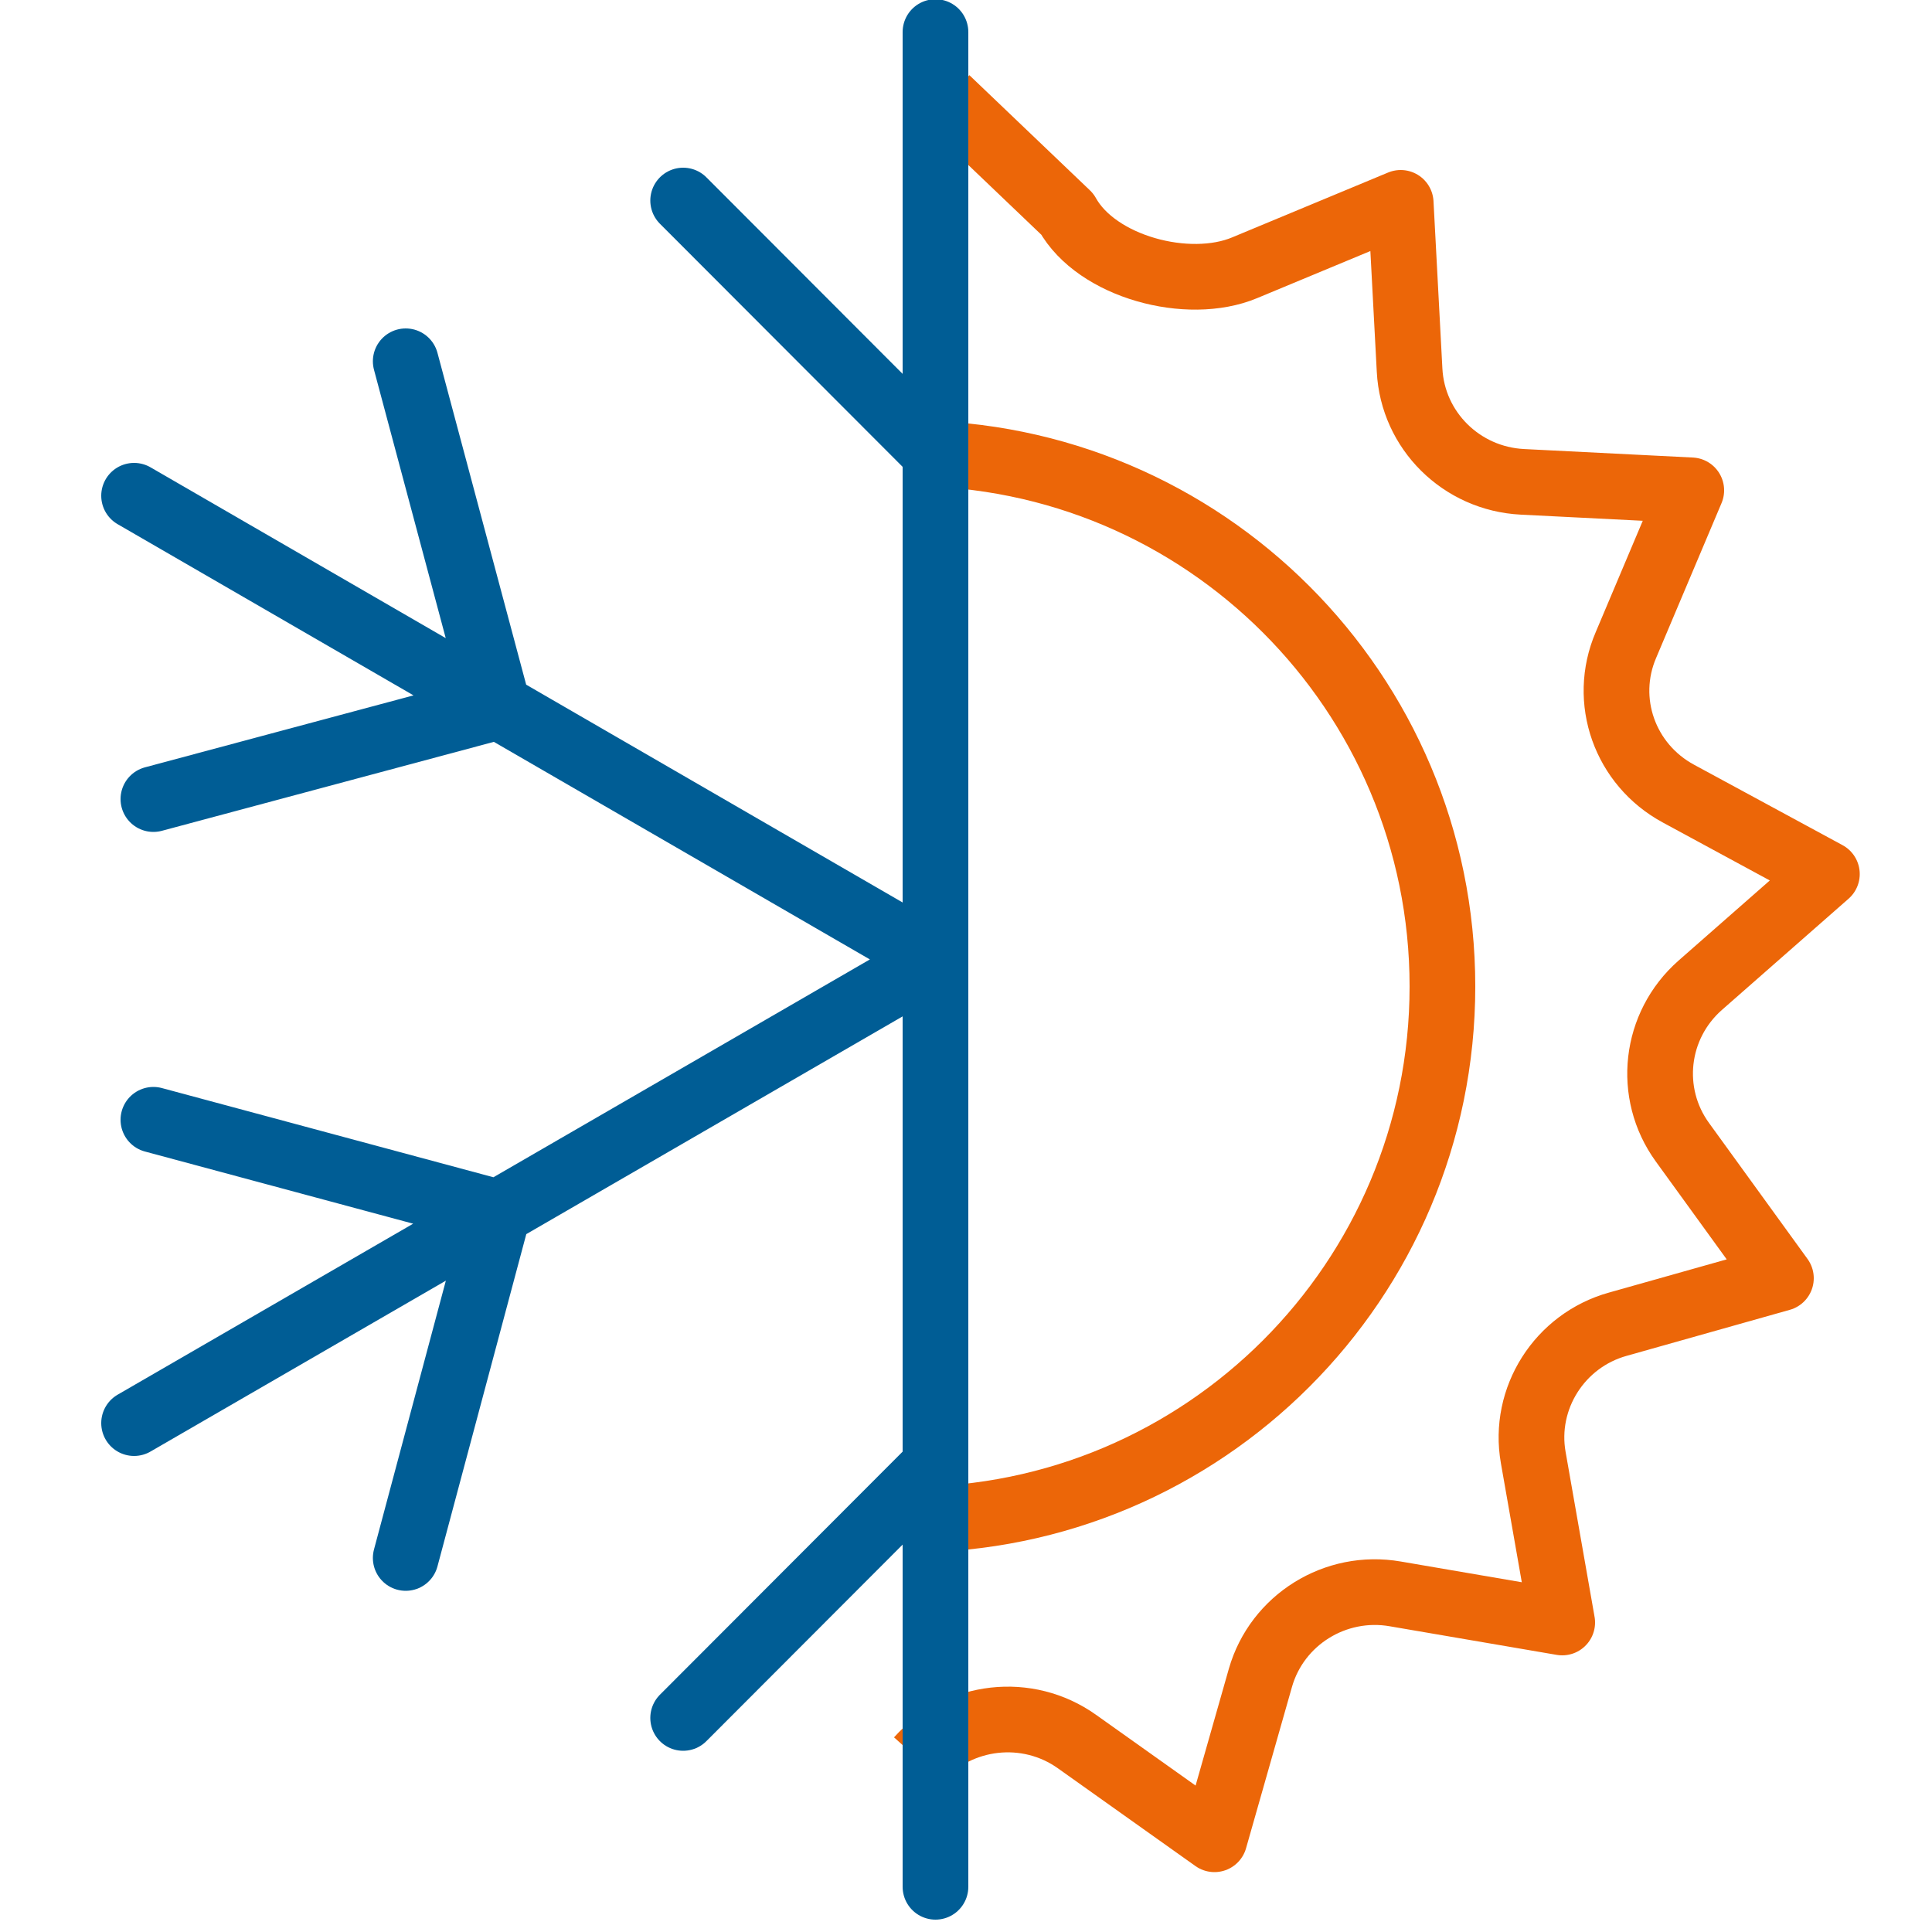 <?xml version="1.0" encoding="UTF-8"?>
<svg id="Calque_1" data-name="Calque 1" xmlns="http://www.w3.org/2000/svg" viewBox="0 0 50 50">
  <defs>
    <style>
      .cls-1 {
        stroke: #ec6608;
      }

      .cls-1, .cls-2 {
        fill: none;
        stroke-linejoin: round;
        stroke-width: 1.7px;
      }

      .cls-2 {
        stroke: #005d95;
        stroke-linecap: round;
      }
    </style>
  </defs>
  <path class="cls-1" d="M23.77,45.53c1.05-1.17,2.82-1.37,4.1-.46l3.56,2.53,1.19-4.18c.43-1.5,1.94-2.44,3.49-2.17l4.32.74-.75-4.27c-.27-1.53.68-3.03,2.19-3.45l4.22-1.19-2.55-3.52c-.92-1.27-.72-3.02.46-4.06l3.28-2.88-3.84-2.08c-1.39-.75-1.98-2.41-1.36-3.85l1.69-4-4.37-.22c-1.58-.08-2.84-1.33-2.92-2.89l-.23-4.33-4.04,1.68c-1.46.61-3.83-.02-4.59-1.39l-3.12-2.98M23.53,11.73c7.62,0,13.8,6.18,13.8,13.8s-6.18,13.8-13.8,13.8"/>
  <path class="cls-2" d="M24.21,24.83V.83M17.68,5.19l6.53,6.54M24.21,24.83v24M17.68,44.46l6.53-6.54M24.21,24.83L3.47,12.83M3.97,20.68l8.92-2.39-2.39-8.94M24.21,24.83L3.47,36.83M10.5,40.32l2.39-8.94-8.92-2.4"/>
</svg>